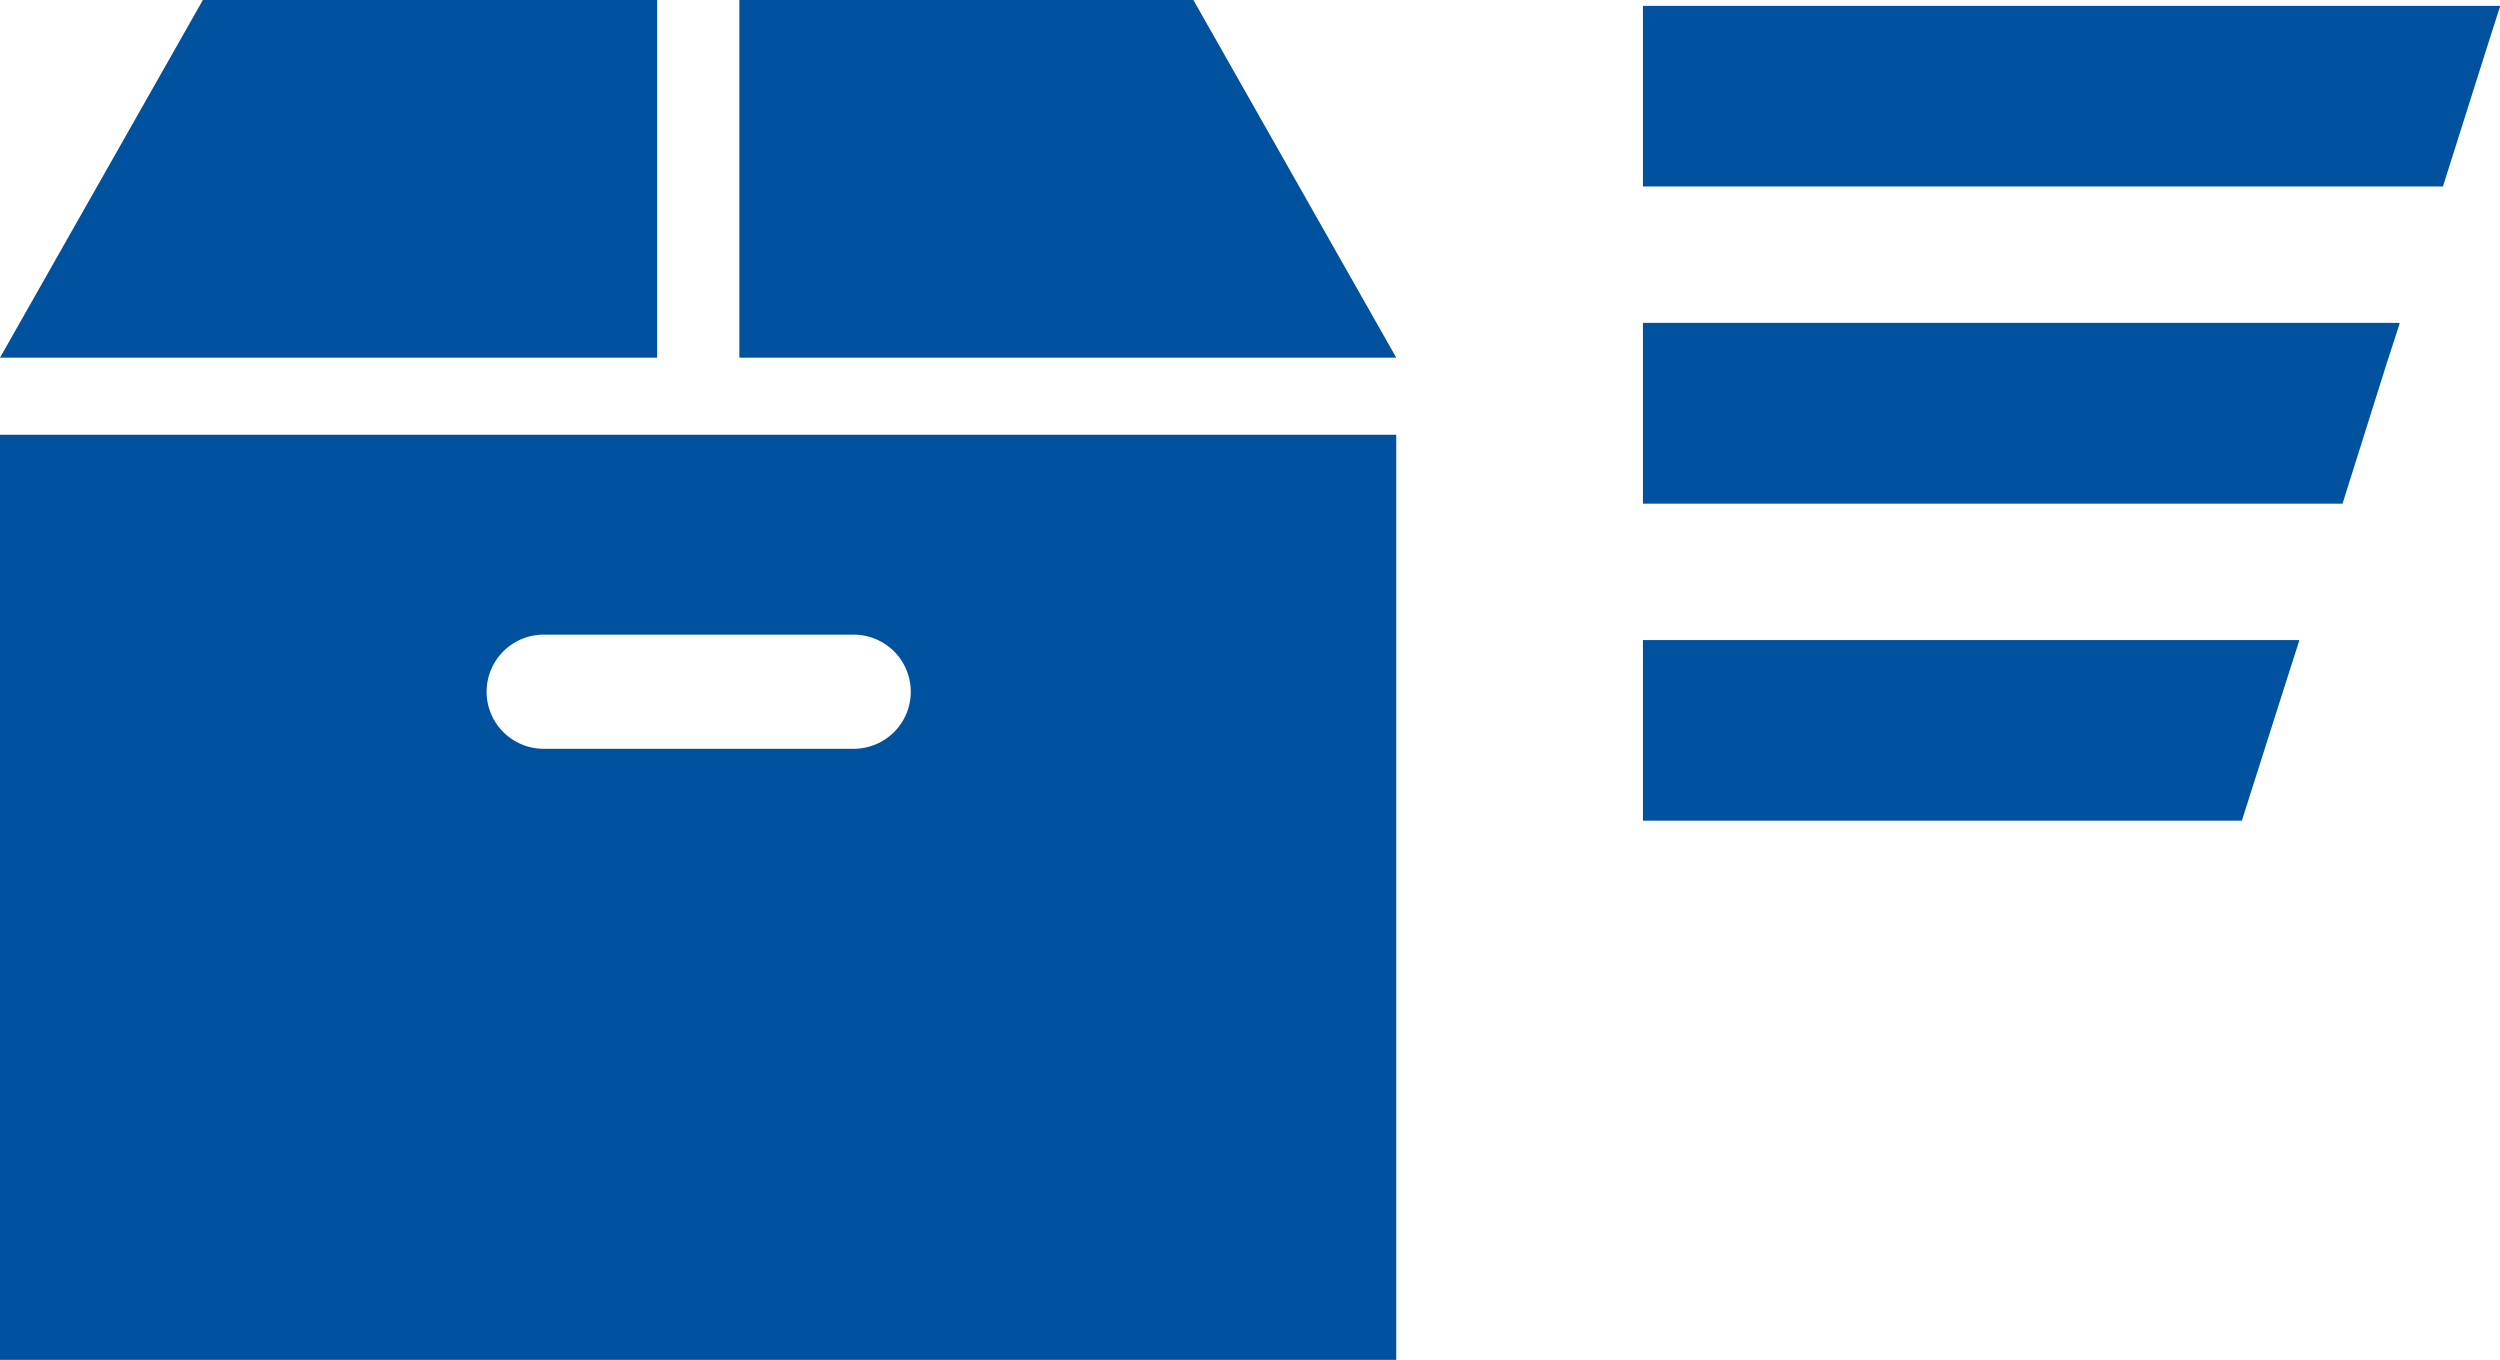 <svg xmlns="http://www.w3.org/2000/svg" width="111.28" height="60.53" viewBox="0 0 111.28 60.53"><defs><style>.cls-1{fill:#00529f;}</style></defs><g id="レイヤー_2" data-name="レイヤー 2"><g id="コンテンツ"><polygon class="cls-1" points="111.27 0.29 111.28 0.26 73.13 0.26 73.13 8.21 73.13 8.26 73.13 8.26 73.13 8.3 108.74 8.3 110.69 2.14 111.28 0.29 111.27 0.29"/><polygon class="cls-1" points="73.13 14.37 73.13 22.33 73.13 22.38 73.13 22.38 73.13 22.42 104.27 22.42 106.22 16.23 106.81 14.41 106.8 14.41 106.81 14.37 73.13 14.37"/><polygon class="cls-1" points="73.13 28.49 73.13 36.44 73.13 36.49 73.13 36.49 73.13 36.53 99.79 36.53 101.75 30.37 102.34 28.53 102.33 28.53 102.34 28.49 73.13 28.49"/><polygon class="cls-1" points="53.12 0 32.91 0 32.91 15.92 62.15 15.92 53.12 0"/><polygon class="cls-1" points="29.25 0 9.03 0 0 15.92 29.25 15.92 29.25 0"/><path class="cls-1" d="M0,60.53H62.15V19.35H0ZM24.2,28.25H38a2.54,2.54,0,0,1,0,5.08H24.2a2.54,2.54,0,0,1,0-5.08Z"/></g></g></svg>
